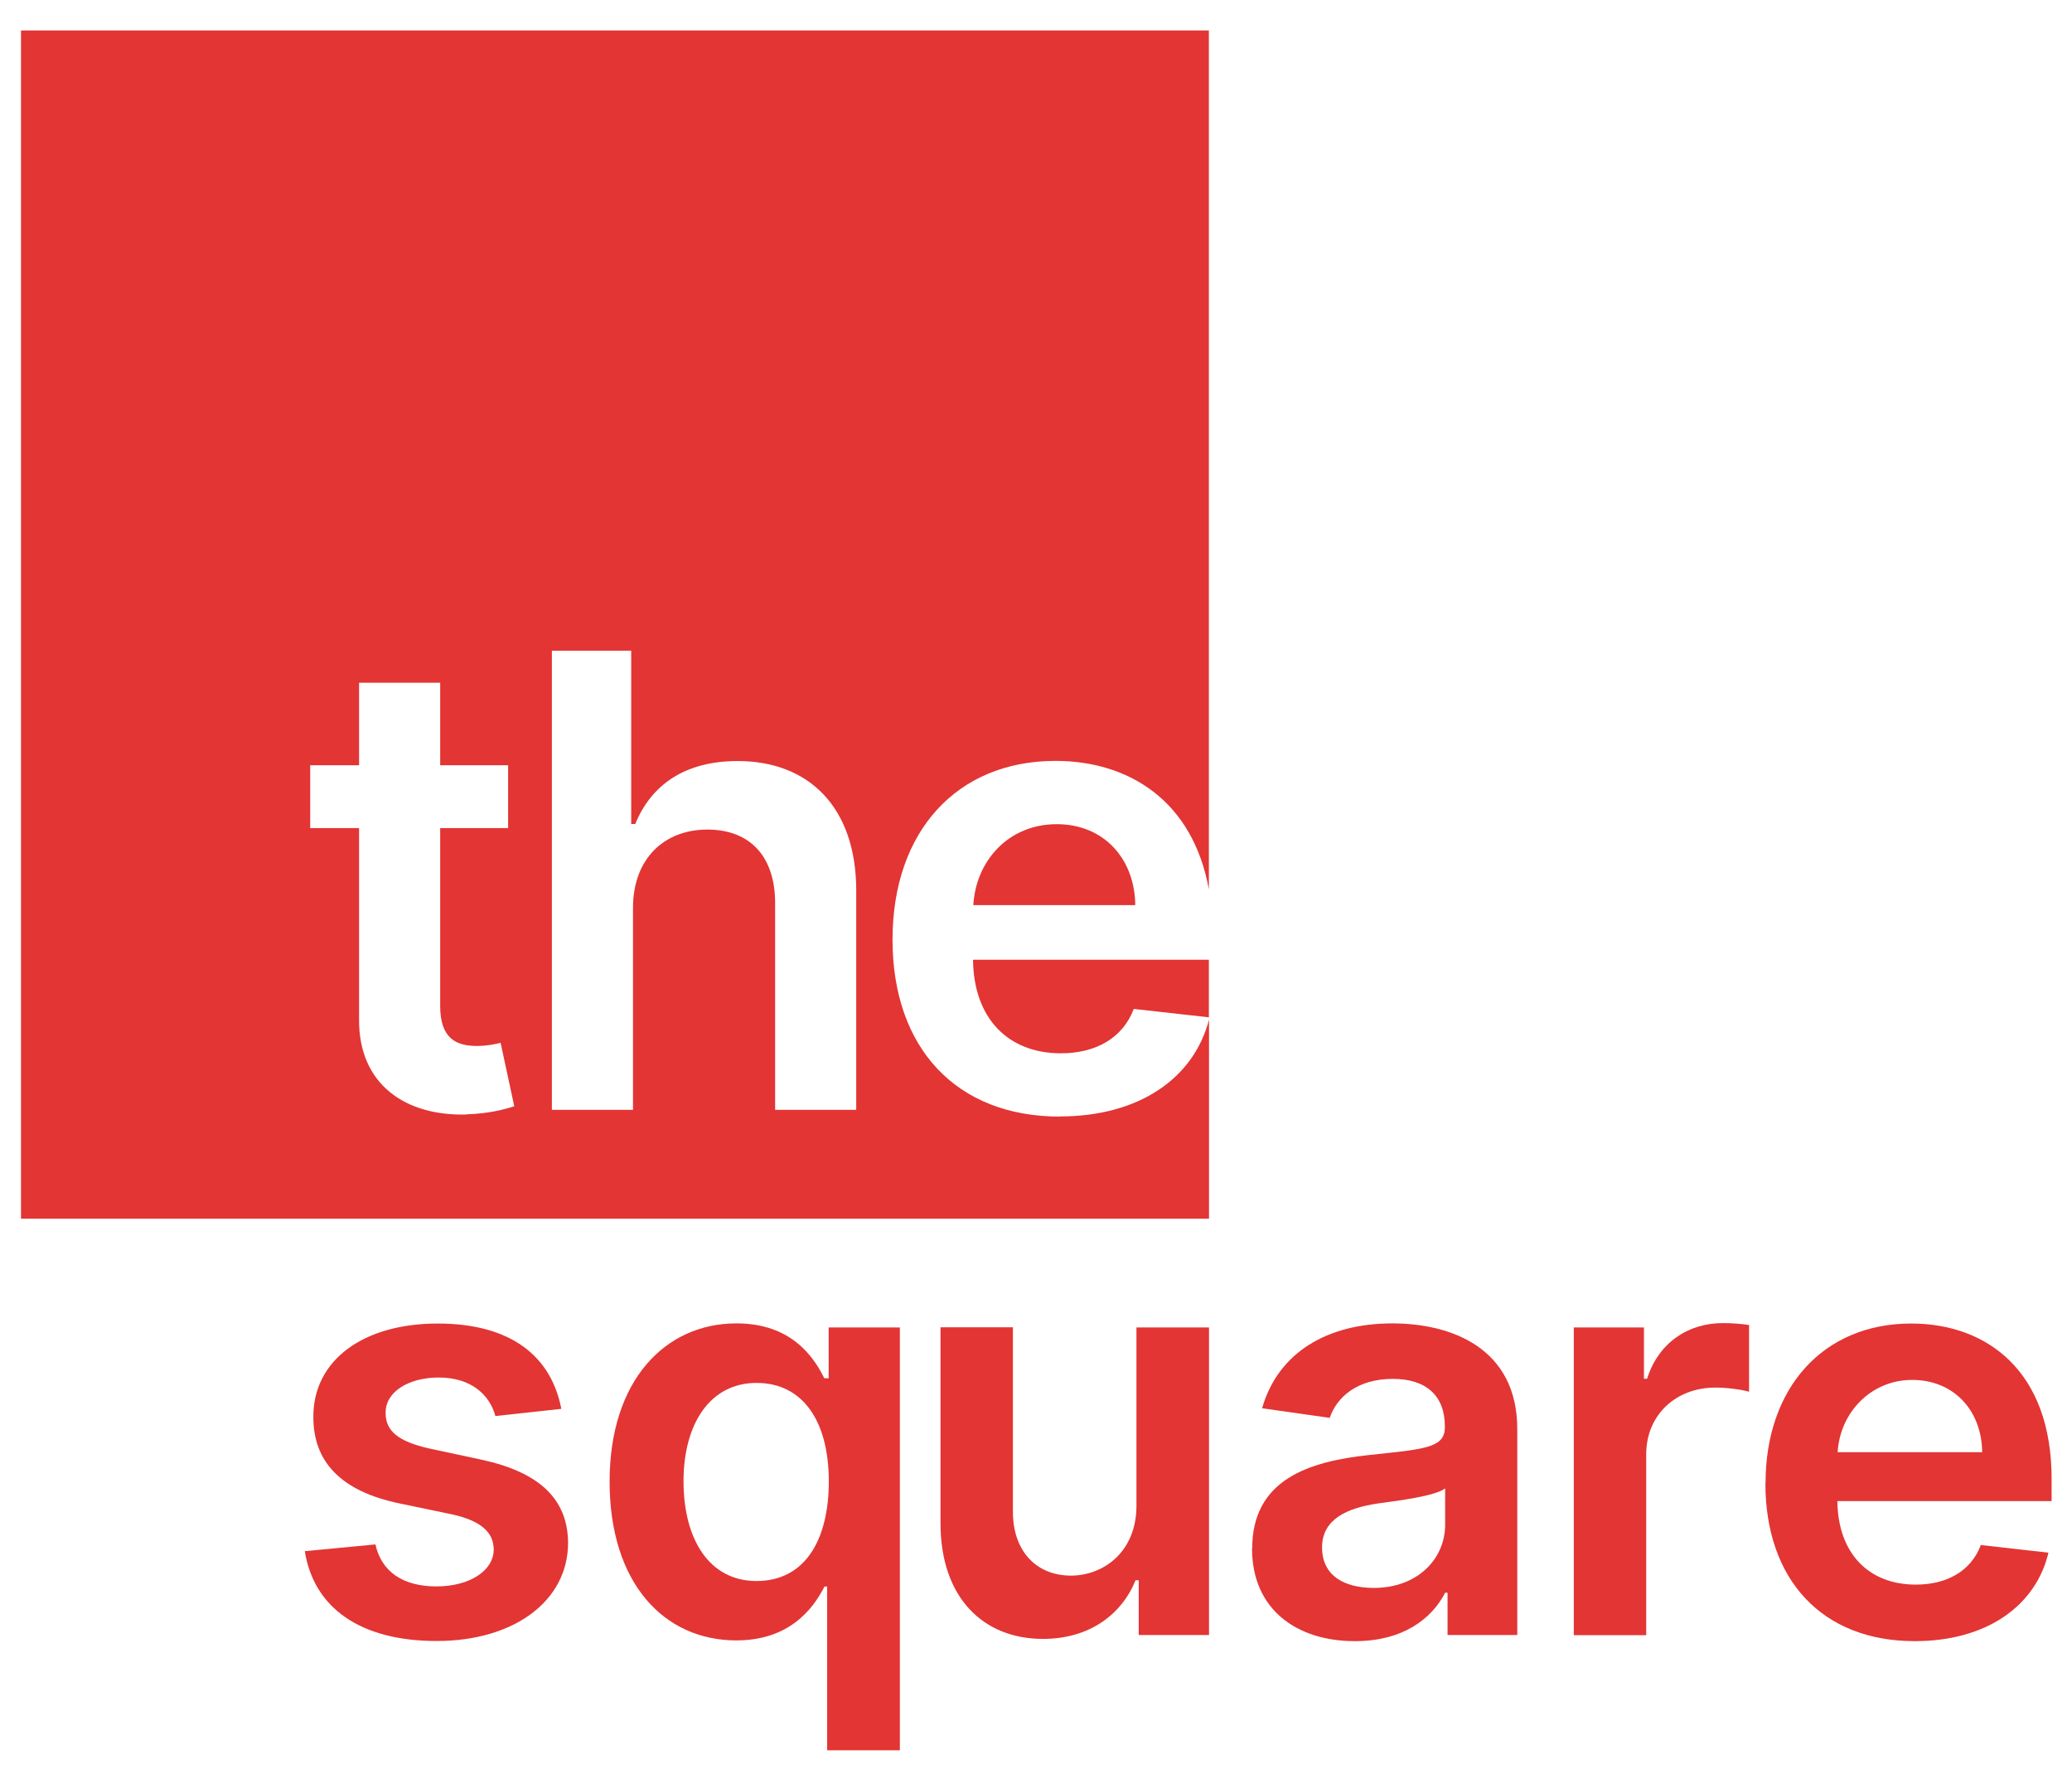 <?xml version="1.0" encoding="UTF-8"?>
<svg id="Layer_1" xmlns="http://www.w3.org/2000/svg" version="1.1" viewBox="0 0 138.2 118.3">
  <!-- Generator: Adobe Illustrator 29.2.1, SVG Export Plug-In . SVG Version: 2.1.0 Build 116)  -->
  <defs>
    <style>
      .st0 {
        fill: #e23534;
      }
    </style>
  </defs>
  <g>
    <path class="st0" d="M33.04,94.42c-.37-1.35-1.55-2.56-3.78-2.56-2.02,0-3.55.96-3.54,2.35-.01,1.19.81,1.91,2.9,2.38l3.5.75c3.87.84,5.75,2.63,5.77,5.55-.01,3.89-3.63,6.54-8.76,6.54s-8.2-2.23-8.8-5.99l4.71-.45c.41,1.84,1.86,2.8,4.07,2.8s3.82-1.05,3.82-2.46c0-1.16-.88-1.92-2.76-2.34l-3.5-.73c-3.94-.81-5.78-2.79-5.77-5.78-.01-3.79,3.35-6.22,8.29-6.22s7.58,2.22,8.25,5.69l-4.41.48Z"/>
    <path class="st0" d="M55.19,105.8h-.2c-.76,1.5-2.35,3.59-5.88,3.59-4.83,0-8.45-3.83-8.45-10.59s3.72-10.55,8.46-10.55c3.62,0,5.13,2.18,5.86,3.66h.29v-3.39h4.75v28.2h-4.85v-10.92ZM55.28,98.78c0-3.98-1.71-6.56-4.82-6.56s-4.87,2.74-4.87,6.56,1.68,6.65,4.87,6.65,4.82-2.67,4.82-6.65Z"/>
    <path class="st0" d="M75.81,88.52h4.83v20.51h-4.69v-3.65h-.21c-.93,2.3-3.1,3.91-6.17,3.91-4.03,0-6.84-2.79-6.84-7.72v-13.06h4.83v12.31c0,2.6,1.55,4.25,3.87,4.25,2.14,0,4.37-1.55,4.37-4.67v-11.88Z"/>
    <path class="st0" d="M83.52,103.27c0-4.62,3.8-5.81,7.78-6.24,3.62-.39,5.07-.45,5.07-1.84v-.08c0-2.02-1.23-3.16-3.47-3.16-2.36,0-3.73,1.2-4.21,2.6l-4.51-.64c1.07-3.74,4.38-5.66,8.69-5.66,3.91,0,8.33,1.63,8.33,7.05v13.73h-4.65v-2.82h-.16c-.88,1.72-2.8,3.23-6.02,3.23-3.91,0-6.86-2.14-6.86-6.17ZM96.39,101.67v-2.42c-.63.51-3.16.83-4.43,1-2.16.31-3.78,1.08-3.78,2.94s1.44,2.7,3.46,2.7c2.91,0,4.75-1.94,4.75-4.22Z"/>
    <path class="st0" d="M104.96,88.52h4.69v3.42h.21c.75-2.38,2.71-3.71,5.06-3.71.53,0,1.29.05,1.74.13v4.45c-.41-.13-1.43-.28-2.24-.28-2.66,0-4.62,1.84-4.62,4.45v12.06h-4.83v-20.51Z"/>
    <path class="st0" d="M117.76,98.9c0-6.33,3.83-10.64,9.71-10.64,5.05,0,9.37,3.16,9.37,10.36v1.48h-14.29c.04,3.51,2.11,5.57,5.23,5.57,2.08,0,3.69-.91,4.34-2.64l4.51.51c-.85,3.56-4.14,5.9-8.92,5.9-6.18,0-9.96-4.1-9.96-10.53ZM132.21,96.84c-.03-2.79-1.9-4.82-4.67-4.82s-4.82,2.2-4.97,4.82h9.64Z"/>
  </g>
  <g>
    <path class="st0" d="M70.48,54.96c-3.23,0-5.4,2.47-5.56,5.4h10.8c-.03-3.12-2.12-5.4-5.23-5.4Z"/>
    <path class="st0" d="M70.69,74.46c-6.92,0-11.16-4.59-11.16-11.8s4.29-11.92,10.87-11.92c4.88,0,9.16,2.65,10.23,8.57V2.03H1.4v79.24h79.24v-13.28c-1.01,3.91-4.66,6.46-9.95,6.46ZM31.13,74.32c-4.07.12-7.21-2-7.18-6.33v-12.77h-3.26v-4.19h3.26v-5.5h5.41v5.5h4.53v4.19h-4.53v11.87c0,2.18,1.09,2.66,2.45,2.66.67,0,1.29-.13,1.58-.21l.91,4.23c-.58.19-1.64.49-3.19.54ZM57.11,74.01h-5.41v-13.79c0-3.1-1.67-4.9-4.52-4.9s-4.96,1.91-4.96,5.23v13.46h-5.41v-30.62h5.29v11.56h.27c1.06-2.6,3.3-4.2,6.83-4.2,4.77,0,7.91,3.1,7.91,8.64v14.62Z"/>
    <path class="st0" d="M64.9,64c.04,3.93,2.36,6.24,5.86,6.24,2.33,0,4.13-1.02,4.86-2.96l5.01.56v-3.84h-15.73Z"/>
  </g>
</svg>